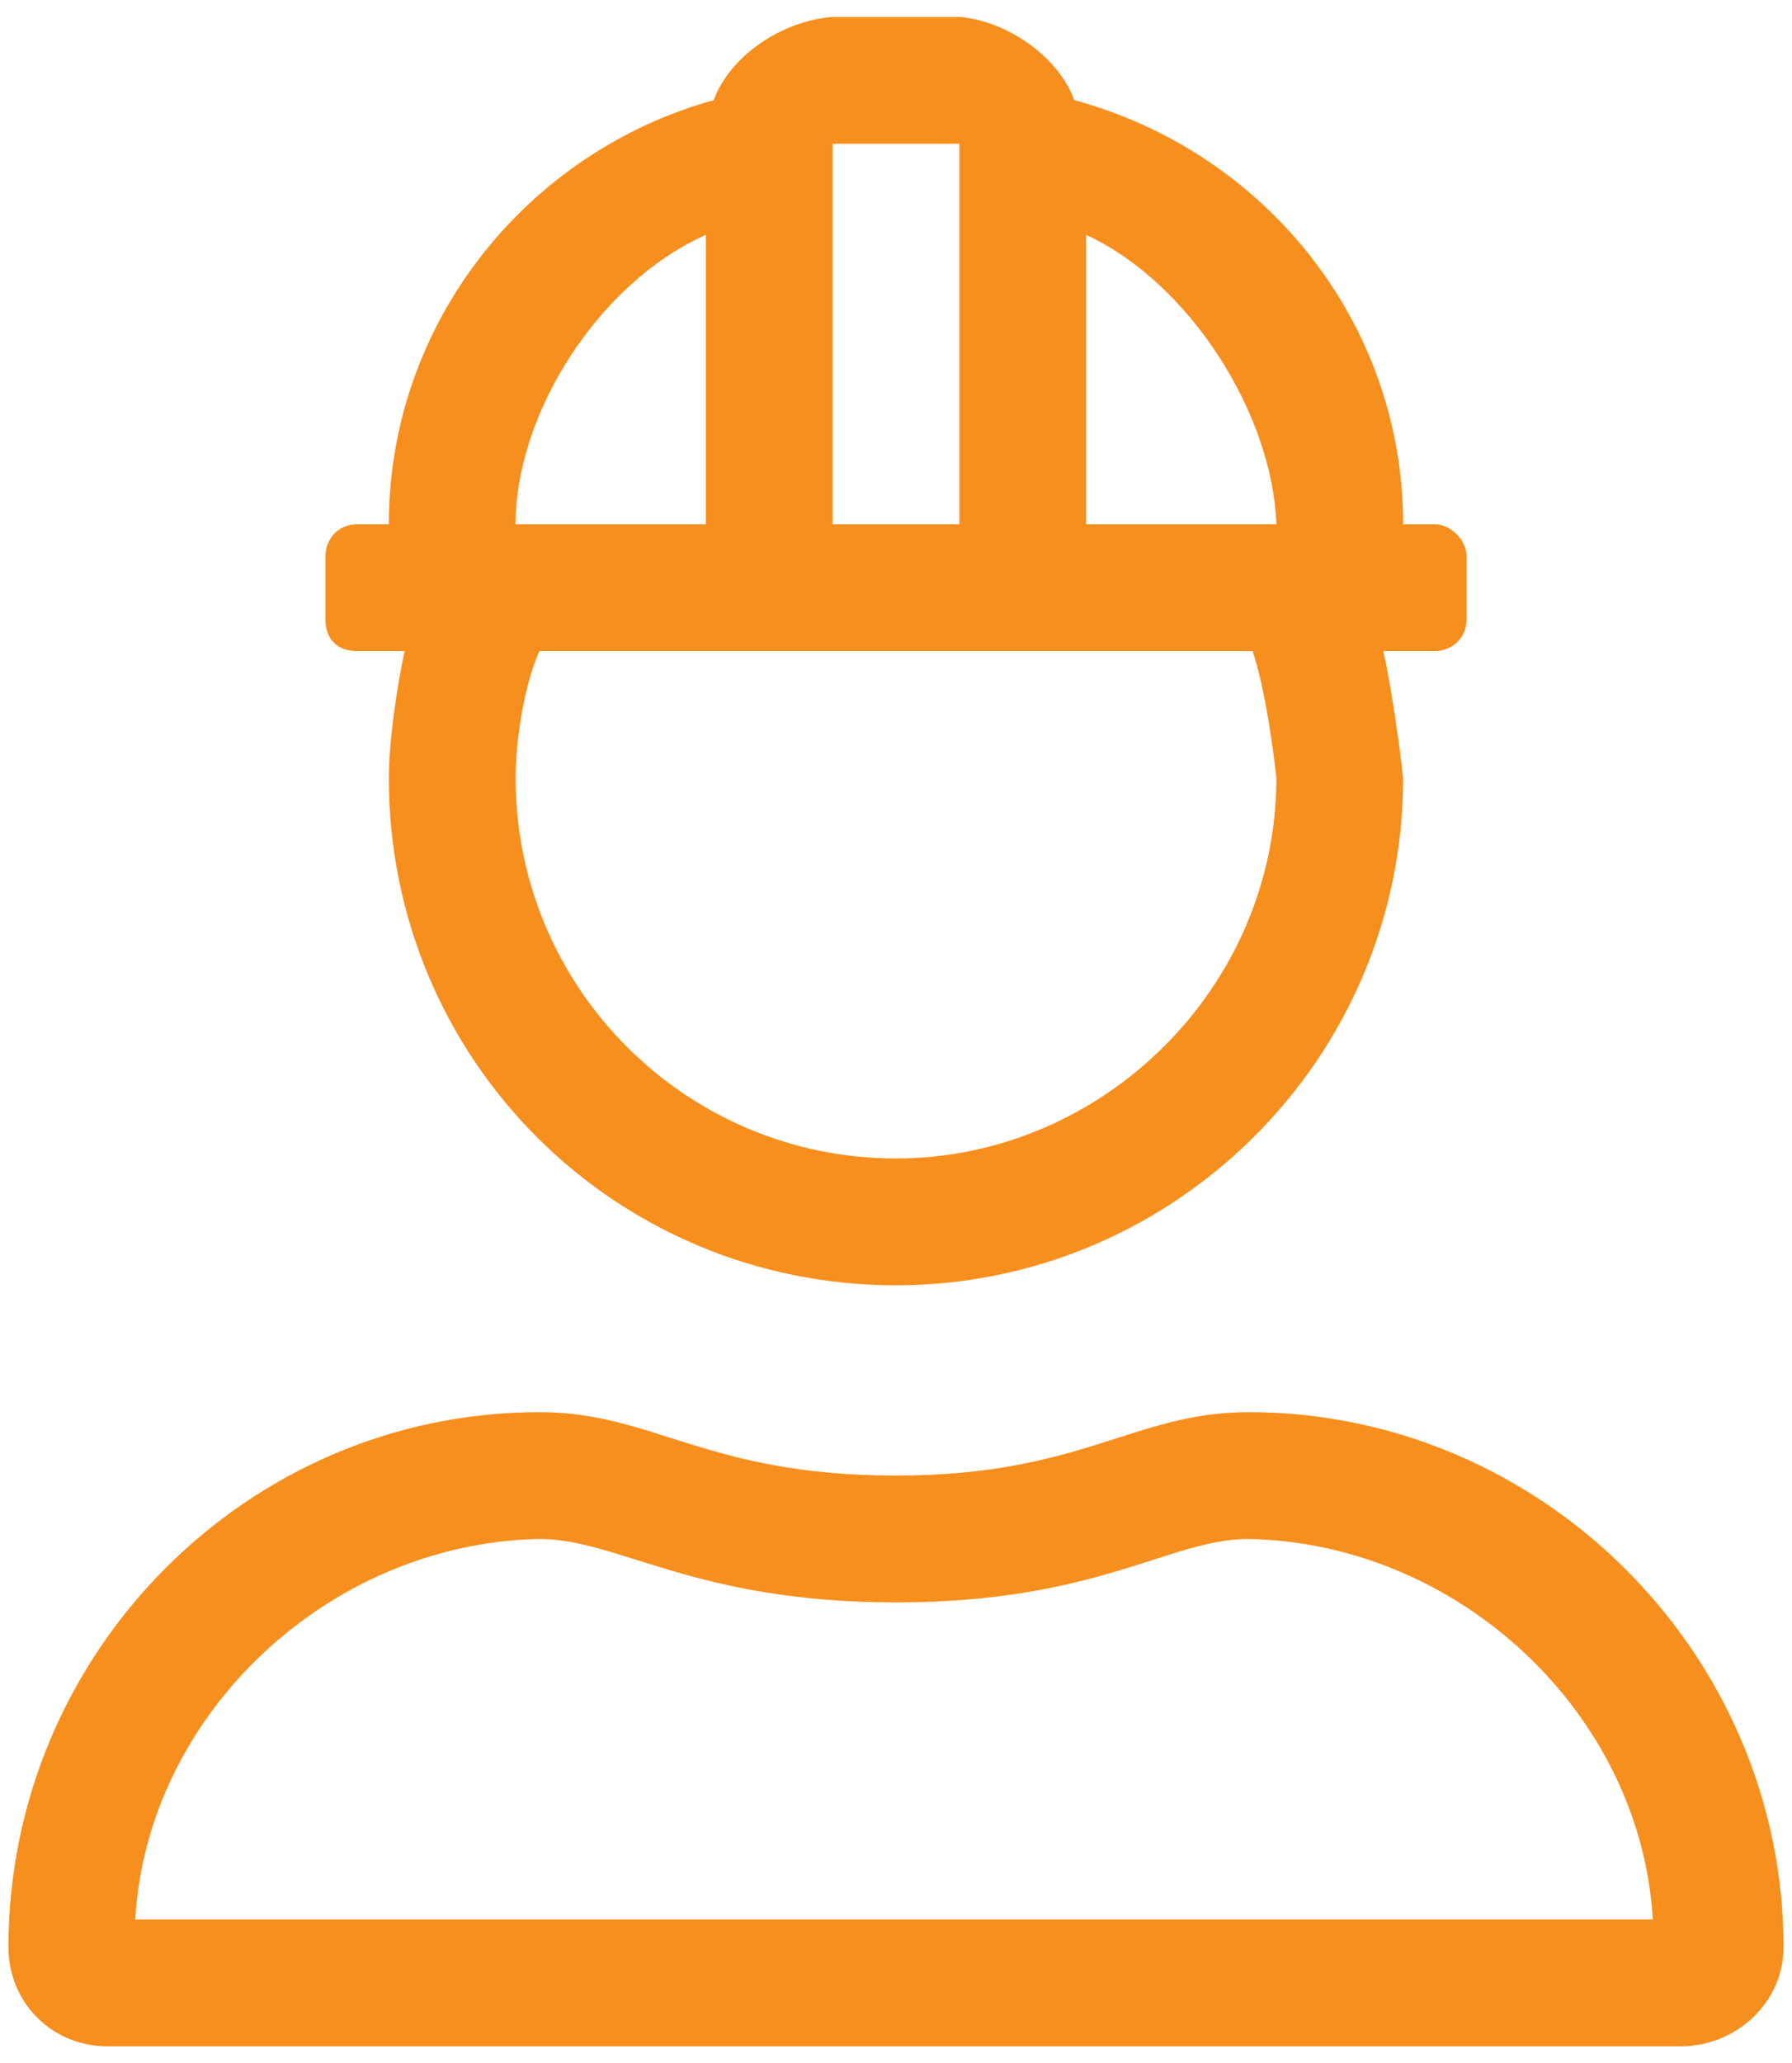 <svg width="53" height="61" viewBox="0 0 53 61" fill="none" xmlns="http://www.w3.org/2000/svg">
<path d="M36.93 41.75C33.531 41.75 32.008 43.625 26.5 43.625C20.875 43.625 19.352 41.75 15.953 41.75C7.281 41.75 0.25 48.898 0.25 57.57C0.25 59.211 1.539 60.5 3.18 60.5H49.703C51.344 60.5 52.75 59.211 52.75 57.57C52.75 48.898 45.602 41.75 36.93 41.75ZM4 56.75C4.352 50.656 9.742 45.617 15.953 45.5C18.297 45.5 20.523 47.375 26.5 47.375C32.477 47.375 34.586 45.5 36.93 45.5C43.141 45.617 48.531 50.656 48.883 56.75H4ZM10.562 19.25H11.969C11.734 20.305 11.5 21.945 11.5 23C11.5 31.32 18.18 38 26.5 38C34.703 38 41.5 31.32 41.5 23C41.383 21.945 41.148 20.305 40.914 19.25H42.438C42.906 19.25 43.375 18.898 43.375 18.312V16.438C43.375 15.969 42.906 15.5 42.438 15.5H41.5C41.5 9.523 37.398 4.484 31.773 2.961C31.305 1.672 29.781 0.617 28.375 0.5H24.625C23.102 0.617 21.578 1.672 21.109 2.961C15.602 4.484 11.5 9.523 11.5 15.5H10.562C9.977 15.5 9.625 15.969 9.625 16.438V18.312C9.625 18.898 9.977 19.25 10.562 19.25ZM32.125 6.945C35.172 8.352 37.633 12.219 37.75 15.5H32.125V6.945ZM24.625 4.25H28.375V15.5H24.625V4.25ZM15.25 15.5C15.25 12.219 17.711 8.352 20.875 6.945V15.5H15.25ZM15.953 19.25H37.047C37.398 20.305 37.633 21.945 37.75 23C37.75 29.211 32.594 34.25 26.5 34.25C20.289 34.25 15.25 29.211 15.25 23C15.25 21.945 15.484 20.305 15.953 19.25Z" fill="#F78F1E"/>
</svg>
